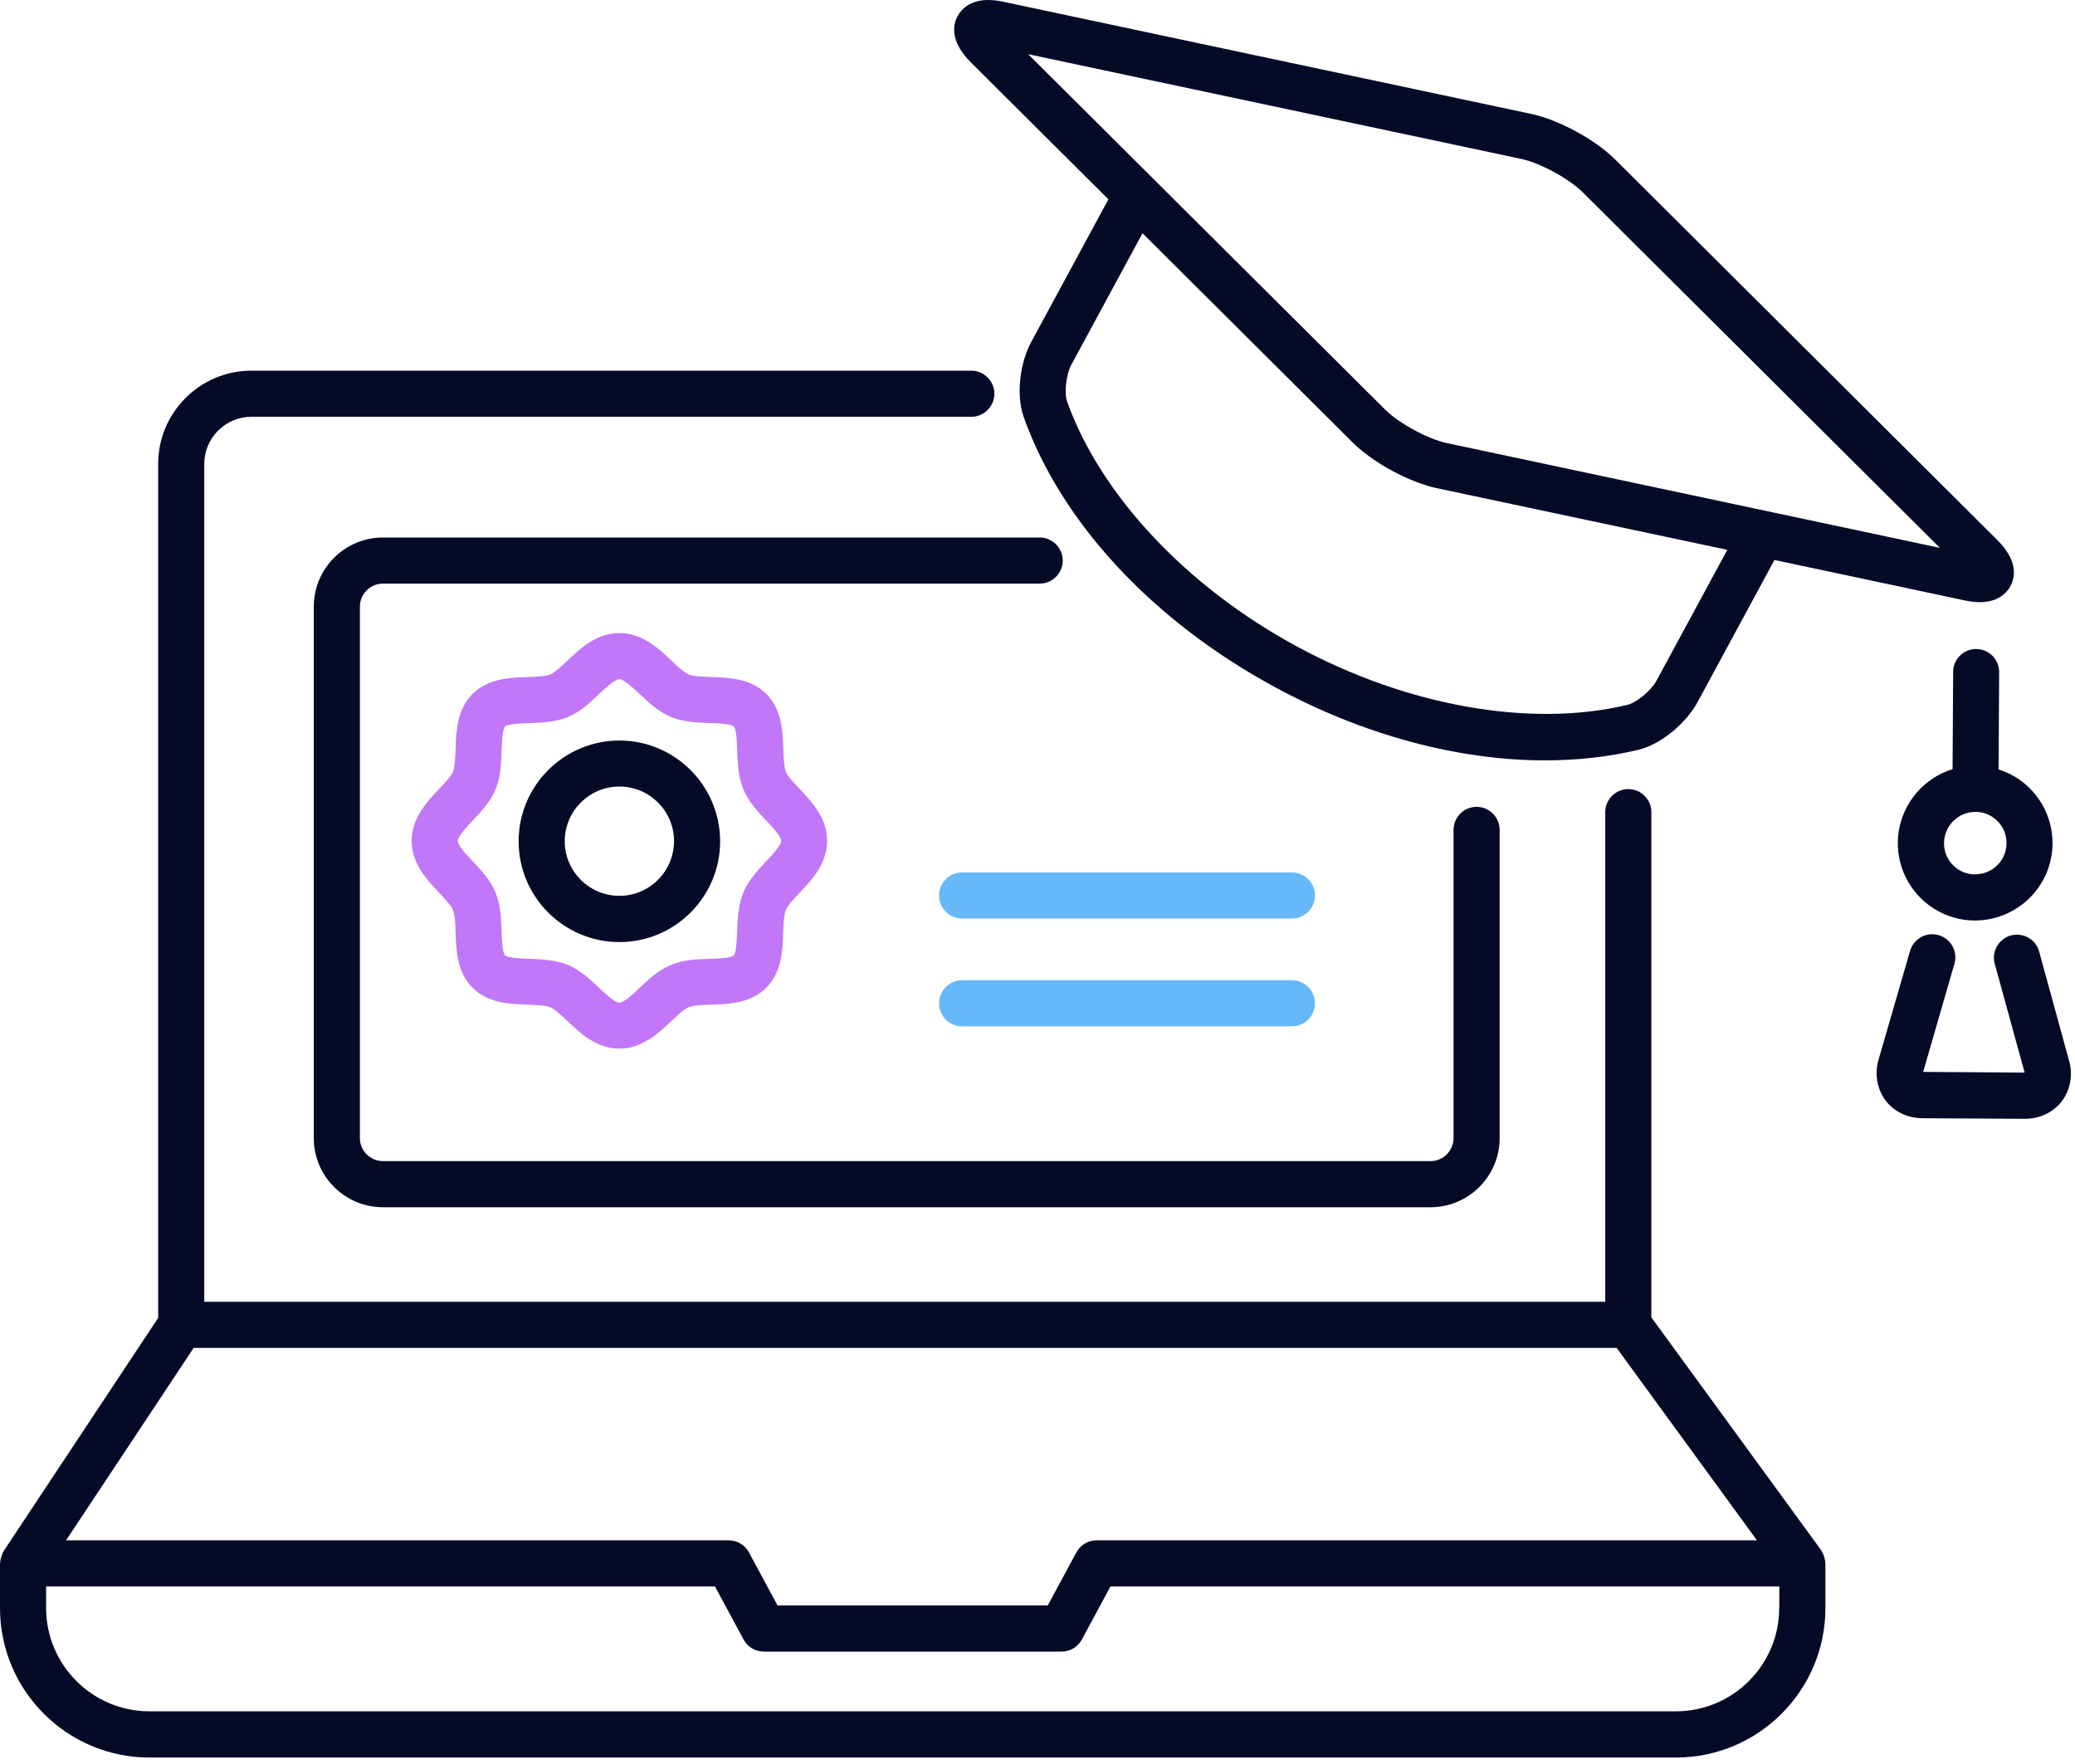 <svg xmlns="http://www.w3.org/2000/svg" viewBox="0 0 180 153" fill="none"><g clip-path="url(#clip0)"><path d="M169.43 58.27L169.38 66.71C166.65 67.55 164.65 70.09 164.63 73.09C164.62 74.88 165.31 76.57 166.57 77.85C167.83 79.12 169.51 79.83 171.3 79.84C175.02 79.84 178.03 76.85 178.05 73.17C178.06 71.38 177.37 69.69 176.11 68.41C175.34 67.63 174.4 67.06 173.37 66.74L173.42 58.3C173.43 57.2 172.54 56.3 171.43 56.29C170.34 56.28 169.44 57.17 169.43 58.27ZM171.23 75.84C170.54 75.81 169.9 75.53 169.42 75.04C168.91 74.53 168.63 73.84 168.64 73.12C168.65 71.63 169.86 70.42 171.37 70.42C172.1 70.42 172.77 70.71 173.28 71.22C173.79 71.73 174.07 72.42 174.06 73.14C174.05 74.59 172.9 75.77 171.47 75.83C171.43 75.84 171.26 75.84 171.23 75.84Z" fill="#050B27"></path><path d="M176.89 82.53C176.6 81.46 175.49 80.85 174.43 81.14C173.37 81.43 172.74 82.54 173.04 83.6L175.63 93.03L166.83 92.97L169.54 83.59C169.85 82.53 169.24 81.42 168.17 81.11C167.11 80.8 166 81.41 165.69 82.48L162.93 92.01L162.9 92.13C162.62 93.36 162.89 94.59 163.62 95.52C164.36 96.45 165.5 96.98 166.76 96.99L175.62 97.04C175.63 97.04 175.64 97.04 175.65 97.04C176.9 97.04 178.04 96.52 178.78 95.61C179.53 94.69 179.81 93.46 179.55 92.23L176.89 82.53Z" fill="#050B27"></path><path d="M140.12 13.84C138.36 12.09 135.21 10.38 132.78 9.87L87.07 0.16C86.58 0.05 86.12 0 85.72 0C83.84 0 83.17 1.13 82.96 1.62C82.62 2.44 82.57 3.76 84.22 5.41L96.15 17.29L89.44 29.69C88.57 31.29 88.06 34.12 88.82 36.22C92.09 45.36 100.03 53.88 110.6 59.6C118.3 63.77 126.49 65.95 134.03 65.95C136.83 65.95 139.54 65.65 142.1 65.04C144.27 64.52 146.36 62.54 147.23 60.95L153.93 48.57L170.4 52.07C170.89 52.17 171.34 52.23 171.75 52.23C173.63 52.23 174.31 51.1 174.51 50.61C174.85 49.79 174.9 48.47 173.25 46.83L140.12 13.84ZM143.7 59.03C143.23 59.9 141.97 60.94 141.16 61.14C132.78 63.14 122.06 61.25 112.5 56.07C102.93 50.89 95.49 42.96 92.58 34.86C92.3 34.08 92.48 32.45 92.96 31.59L99.11 20.23L117.34 38.38C119.1 40.13 122.25 41.84 124.68 42.35L149.84 47.69L143.7 59.03ZM125.51 38.43C123.86 38.08 121.36 36.72 120.16 35.53L89.19 4.7L131.95 13.78C133.6 14.13 136.1 15.49 137.3 16.68L168.28 47.52L125.51 38.43Z" fill="#050B27"></path><path d="M67.95 64.97C67.9 63.44 67.83 61.54 66.48 60.19C65.13 58.84 63.23 58.77 61.7 58.72C60.94 58.69 60.15 58.67 59.72 58.49C59.34 58.33 58.76 57.79 58.26 57.31C57.13 56.24 55.71 54.91 53.73 54.91C51.75 54.91 50.34 56.24 49.21 57.31C48.7 57.79 48.13 58.33 47.75 58.49C47.32 58.67 46.54 58.7 45.77 58.72C44.24 58.77 42.34 58.84 40.99 60.19C39.64 61.54 39.57 63.44 39.52 64.97C39.49 65.73 39.46 66.52 39.29 66.95C39.13 67.33 38.59 67.91 38.11 68.41C37.04 69.54 35.71 70.96 35.71 72.93C35.71 74.91 37.04 76.32 38.11 77.45C38.59 77.96 39.13 78.53 39.29 78.91C39.47 79.34 39.5 80.13 39.52 80.89C39.57 82.42 39.64 84.32 40.99 85.67C42.34 87.02 44.24 87.09 45.77 87.14C46.53 87.17 47.32 87.2 47.75 87.37C48.13 87.53 48.71 88.07 49.21 88.55C50.34 89.62 51.75 90.95 53.73 90.95C55.71 90.95 57.12 89.62 58.25 88.55C58.76 88.07 59.33 87.53 59.71 87.37C60.14 87.19 60.92 87.16 61.69 87.14C63.22 87.09 65.12 87.02 66.47 85.67C67.82 84.32 67.89 82.42 67.94 80.89C67.97 80.13 68 79.34 68.17 78.91C68.33 78.53 68.87 77.95 69.35 77.45C70.42 76.32 71.75 74.91 71.75 72.93C71.75 70.95 70.42 69.54 69.35 68.41C68.87 67.9 68.33 67.33 68.17 66.95C68.01 66.52 67.98 65.73 67.95 64.97ZM66.45 74.72C65.74 75.48 64.93 76.34 64.49 77.39C64.04 78.48 63.99 79.69 63.95 80.76C63.92 81.46 63.88 82.62 63.65 82.86C63.41 83.1 62.25 83.14 61.55 83.16C60.48 83.2 59.28 83.24 58.18 83.7C57.12 84.14 56.26 84.95 55.51 85.66C54.96 86.18 54.12 86.97 53.73 86.97C53.34 86.97 52.5 86.18 51.95 85.66C51.19 84.95 50.33 84.14 49.28 83.7C48.19 83.25 46.98 83.2 45.91 83.16C45.21 83.13 44.05 83.09 43.81 82.86C43.57 82.62 43.53 81.46 43.51 80.76C43.47 79.69 43.43 78.49 42.98 77.39C42.54 76.33 41.73 75.47 41.02 74.72C40.5 74.17 39.71 73.33 39.71 72.94C39.71 72.55 40.5 71.71 41.02 71.16C41.73 70.4 42.54 69.54 42.98 68.49C43.43 67.4 43.48 66.19 43.51 65.12C43.54 64.42 43.58 63.26 43.81 63.02C44.05 62.78 45.21 62.74 45.91 62.72C46.98 62.68 48.18 62.64 49.28 62.18C50.34 61.74 51.2 60.93 51.95 60.22C52.5 59.7 53.34 58.91 53.73 58.91C54.12 58.91 54.96 59.7 55.51 60.22C56.27 60.93 57.13 61.74 58.18 62.18C59.27 62.63 60.48 62.68 61.55 62.71C62.25 62.73 63.41 62.78 63.65 63.01C63.89 63.25 63.93 64.41 63.95 65.11C63.99 66.18 64.03 67.38 64.49 68.48C64.93 69.54 65.74 70.4 66.45 71.15C66.97 71.7 67.76 72.54 67.76 72.93C67.76 73.33 66.97 74.17 66.45 74.72Z" fill="#C177F7"></path><path d="M53.73 64.23C48.91 64.23 44.99 68.15 44.99 72.97C44.99 77.79 48.91 81.71 53.73 81.71C58.55 81.71 62.47 77.79 62.47 72.97C62.46 68.15 58.55 64.23 53.73 64.23ZM53.73 77.7C51.12 77.7 48.99 75.58 48.99 72.96C48.99 70.35 51.11 68.22 53.73 68.22C56.34 68.22 58.47 70.34 58.47 72.96C58.46 75.58 56.34 77.7 53.73 77.7Z" fill="#050B27"></path><path d="M157.91 134.36C157.63 133.97 143.25 114.26 143.25 114.26V70.44C143.25 69.34 142.35 68.44 141.25 68.44C140.15 68.44 139.25 69.34 139.25 70.44V112.91H17.72V40.24C17.72 37.99 19.55 36.15 21.81 36.15H84.26C85.36 36.15 86.26 35.25 86.26 34.15C86.26 33.05 85.36 32.15 84.26 32.15H21.81C17.35 32.15 13.72 35.78 13.72 40.24V114.31C13.72 114.31 0.62 134.08 0.39 134.42C0.16 134.76 0 135.28 0 135.72C0 136.16 0 139.48 0 139.48C0 146.62 5.81 152.44 12.96 152.44H145.39C152.53 152.44 158.35 146.63 158.35 139.48C158.35 139.48 158.35 136.13 158.35 135.69C158.34 135.25 158.2 134.75 157.91 134.36ZM140.24 116.91L152.41 133.6H95.13C94.39 133.6 93.72 134 93.37 134.65L90.89 139.25H67.45L64.97 134.65C64.62 134 63.95 133.6 63.21 133.6H5.73L16.8 116.91H140.24ZM154.34 139.47C154.34 144.41 150.32 148.43 145.38 148.43H12.96C8.02 148.43 4 144.41 4 139.47V137.6H62.02L64.5 142.2C64.85 142.85 65.52 143.25 66.26 143.25H92.09C92.83 143.25 93.5 142.85 93.85 142.2L96.33 137.6H154.35V139.47H154.34Z" fill="#050B27"></path><path d="M90.19 46.62H33.22C29.91 46.62 27.22 49.31 27.22 52.62V98.71C27.22 102.02 29.91 104.71 33.22 104.71H124.09C127.4 104.71 130.09 102.02 130.09 98.71V71.98C130.09 70.88 129.19 69.98 128.09 69.98C126.99 69.98 126.09 70.88 126.09 71.98V98.71C126.09 99.81 125.19 100.71 124.09 100.71H33.22C32.12 100.71 31.22 99.81 31.22 98.71V52.62C31.22 51.52 32.12 50.62 33.22 50.62H90.19C91.29 50.62 92.19 49.72 92.19 48.62C92.19 47.52 91.29 46.62 90.19 46.62Z" fill="#050B27"></path><path d="M112.07 75.67H83.46C82.36 75.67 81.46 76.57 81.46 77.67C81.46 78.77 82.36 79.67 83.46 79.67H112.07C113.17 79.67 114.07 78.77 114.07 77.67C114.07 76.57 113.18 75.67 112.07 75.67Z" fill="#66B8F9"></path><path d="M112.07 85.02H83.46C82.36 85.02 81.46 85.92 81.46 87.02C81.46 88.12 82.36 89.02 83.46 89.02H112.07C113.17 89.02 114.07 88.12 114.07 87.02C114.07 85.92 113.18 85.02 112.07 85.02Z" fill="#66B8F9"></path></g><defs><clipPath id="clip0"><rect width="179.66" height="152.43" fill="white"></rect></clipPath></defs></svg>